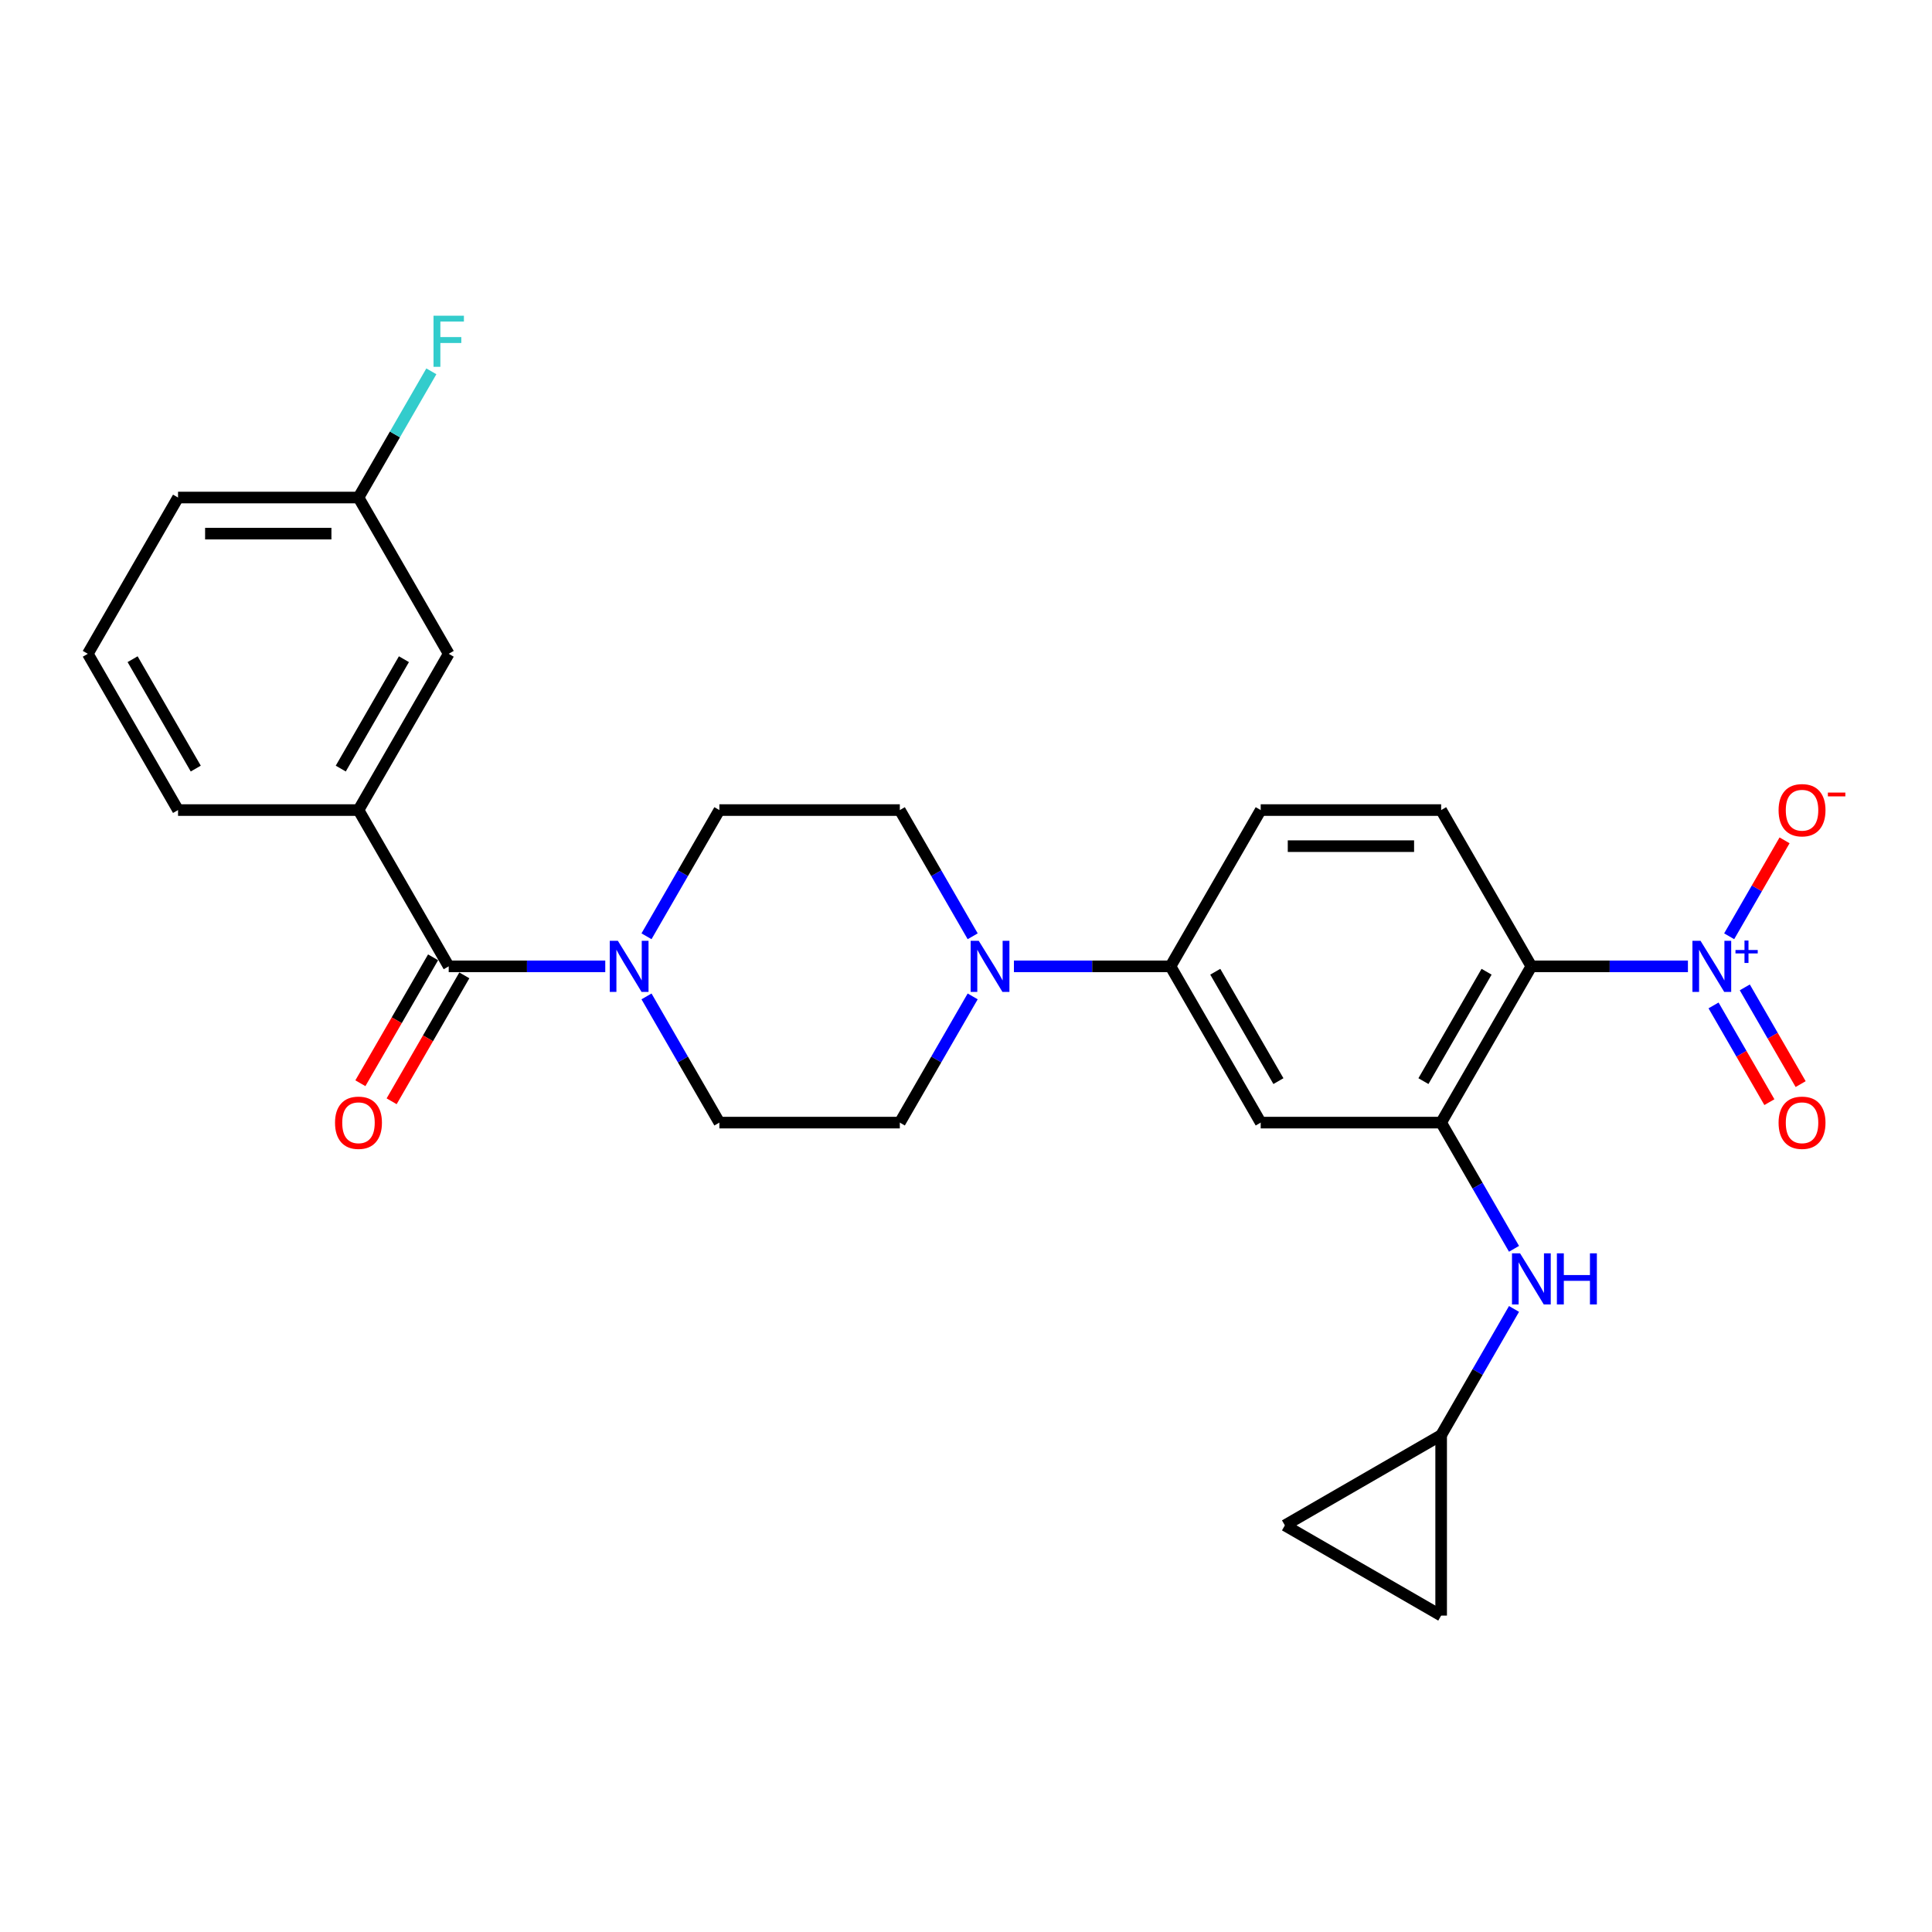 <?xml version='1.0' encoding='iso-8859-1'?>
<svg version='1.1' baseProfile='full'
              xmlns='http://www.w3.org/2000/svg'
                      xmlns:rdkit='http://www.rdkit.org/xml'
                      xmlns:xlink='http://www.w3.org/1999/xlink'
                  xml:space='preserve'
width='1000px' height='1000px' viewBox='0 0 1000 1000'>
<!-- END OF HEADER -->
<rect style='opacity:1.0;fill:#FFFFFF;stroke:none' width='1000' height='1000' x='0' y='0'> </rect>
<path class='bond-0' d='M 873.667,500.176 L 833.151,500.176' style='fill:none;fill-rule:evenodd;stroke:#0000FF;stroke-width:6px;stroke-linecap:butt;stroke-linejoin:miter;stroke-opacity:1' />
<path class='bond-0' d='M 833.151,500.176 L 792.635,500.176' style='fill:none;fill-rule:evenodd;stroke:#000000;stroke-width:6px;stroke-linecap:butt;stroke-linejoin:miter;stroke-opacity:1' />
<path class='bond-11' d='M 895.016,484.616 L 909.35,459.79' style='fill:none;fill-rule:evenodd;stroke:#0000FF;stroke-width:6px;stroke-linecap:butt;stroke-linejoin:miter;stroke-opacity:1' />
<path class='bond-11' d='M 909.35,459.79 L 923.684,434.963' style='fill:none;fill-rule:evenodd;stroke:#FF0000;stroke-width:6px;stroke-linecap:butt;stroke-linejoin:miter;stroke-opacity:1' />
<path class='bond-12' d='M 886.928,520.406 L 901.38,545.438' style='fill:none;fill-rule:evenodd;stroke:#0000FF;stroke-width:6px;stroke-linecap:butt;stroke-linejoin:miter;stroke-opacity:1' />
<path class='bond-12' d='M 901.38,545.438 L 915.833,570.471' style='fill:none;fill-rule:evenodd;stroke:#FF0000;stroke-width:6px;stroke-linecap:butt;stroke-linejoin:miter;stroke-opacity:1' />
<path class='bond-12' d='M 903.105,511.066 L 917.557,536.099' style='fill:none;fill-rule:evenodd;stroke:#0000FF;stroke-width:6px;stroke-linecap:butt;stroke-linejoin:miter;stroke-opacity:1' />
<path class='bond-12' d='M 917.557,536.099 L 932.009,561.131' style='fill:none;fill-rule:evenodd;stroke:#FF0000;stroke-width:6px;stroke-linecap:butt;stroke-linejoin:miter;stroke-opacity:1' />
<path class='bond-1' d='M 792.635,500.176 L 745.936,581.061' style='fill:none;fill-rule:evenodd;stroke:#000000;stroke-width:6px;stroke-linecap:butt;stroke-linejoin:miter;stroke-opacity:1' />
<path class='bond-1' d='M 769.453,502.969 L 736.764,559.589' style='fill:none;fill-rule:evenodd;stroke:#000000;stroke-width:6px;stroke-linecap:butt;stroke-linejoin:miter;stroke-opacity:1' />
<path class='bond-9' d='M 792.635,500.176 L 745.936,419.292' style='fill:none;fill-rule:evenodd;stroke:#000000;stroke-width:6px;stroke-linecap:butt;stroke-linejoin:miter;stroke-opacity:1' />
<path class='bond-5' d='M 745.936,581.061 L 652.539,581.061' style='fill:none;fill-rule:evenodd;stroke:#000000;stroke-width:6px;stroke-linecap:butt;stroke-linejoin:miter;stroke-opacity:1' />
<path class='bond-7' d='M 745.936,581.061 L 764.794,613.723' style='fill:none;fill-rule:evenodd;stroke:#000000;stroke-width:6px;stroke-linecap:butt;stroke-linejoin:miter;stroke-opacity:1' />
<path class='bond-7' d='M 764.794,613.723 L 783.652,646.386' style='fill:none;fill-rule:evenodd;stroke:#0000FF;stroke-width:6px;stroke-linecap:butt;stroke-linejoin:miter;stroke-opacity:1' />
<path class='bond-2' d='M 232.25,500.176 L 272.766,500.176' style='fill:none;fill-rule:evenodd;stroke:#000000;stroke-width:6px;stroke-linecap:butt;stroke-linejoin:miter;stroke-opacity:1' />
<path class='bond-2' d='M 272.766,500.176 L 313.281,500.176' style='fill:none;fill-rule:evenodd;stroke:#0000FF;stroke-width:6px;stroke-linecap:butt;stroke-linejoin:miter;stroke-opacity:1' />
<path class='bond-8' d='M 232.25,500.176 L 185.551,419.292' style='fill:none;fill-rule:evenodd;stroke:#000000;stroke-width:6px;stroke-linecap:butt;stroke-linejoin:miter;stroke-opacity:1' />
<path class='bond-19' d='M 224.161,495.506 L 205.347,528.094' style='fill:none;fill-rule:evenodd;stroke:#000000;stroke-width:6px;stroke-linecap:butt;stroke-linejoin:miter;stroke-opacity:1' />
<path class='bond-19' d='M 205.347,528.094 L 186.532,560.682' style='fill:none;fill-rule:evenodd;stroke:#FF0000;stroke-width:6px;stroke-linecap:butt;stroke-linejoin:miter;stroke-opacity:1' />
<path class='bond-19' d='M 240.338,504.846 L 221.524,537.434' style='fill:none;fill-rule:evenodd;stroke:#000000;stroke-width:6px;stroke-linecap:butt;stroke-linejoin:miter;stroke-opacity:1' />
<path class='bond-19' d='M 221.524,537.434 L 202.709,570.021' style='fill:none;fill-rule:evenodd;stroke:#FF0000;stroke-width:6px;stroke-linecap:butt;stroke-linejoin:miter;stroke-opacity:1' />
<path class='bond-3' d='M 334.631,515.736 L 353.488,548.399' style='fill:none;fill-rule:evenodd;stroke:#0000FF;stroke-width:6px;stroke-linecap:butt;stroke-linejoin:miter;stroke-opacity:1' />
<path class='bond-3' d='M 353.488,548.399 L 372.346,581.061' style='fill:none;fill-rule:evenodd;stroke:#000000;stroke-width:6px;stroke-linecap:butt;stroke-linejoin:miter;stroke-opacity:1' />
<path class='bond-29' d='M 334.631,484.616 L 353.488,451.954' style='fill:none;fill-rule:evenodd;stroke:#0000FF;stroke-width:6px;stroke-linecap:butt;stroke-linejoin:miter;stroke-opacity:1' />
<path class='bond-29' d='M 353.488,451.954 L 372.346,419.292' style='fill:none;fill-rule:evenodd;stroke:#000000;stroke-width:6px;stroke-linecap:butt;stroke-linejoin:miter;stroke-opacity:1' />
<path class='bond-4' d='M 524.808,500.176 L 565.324,500.176' style='fill:none;fill-rule:evenodd;stroke:#0000FF;stroke-width:6px;stroke-linecap:butt;stroke-linejoin:miter;stroke-opacity:1' />
<path class='bond-4' d='M 565.324,500.176 L 605.84,500.176' style='fill:none;fill-rule:evenodd;stroke:#000000;stroke-width:6px;stroke-linecap:butt;stroke-linejoin:miter;stroke-opacity:1' />
<path class='bond-17' d='M 503.459,484.616 L 484.601,451.954' style='fill:none;fill-rule:evenodd;stroke:#0000FF;stroke-width:6px;stroke-linecap:butt;stroke-linejoin:miter;stroke-opacity:1' />
<path class='bond-17' d='M 484.601,451.954 L 465.744,419.292' style='fill:none;fill-rule:evenodd;stroke:#000000;stroke-width:6px;stroke-linecap:butt;stroke-linejoin:miter;stroke-opacity:1' />
<path class='bond-18' d='M 503.459,515.736 L 484.601,548.399' style='fill:none;fill-rule:evenodd;stroke:#0000FF;stroke-width:6px;stroke-linecap:butt;stroke-linejoin:miter;stroke-opacity:1' />
<path class='bond-18' d='M 484.601,548.399 L 465.744,581.061' style='fill:none;fill-rule:evenodd;stroke:#000000;stroke-width:6px;stroke-linecap:butt;stroke-linejoin:miter;stroke-opacity:1' />
<path class='bond-27' d='M 652.539,581.061 L 605.84,500.176' style='fill:none;fill-rule:evenodd;stroke:#000000;stroke-width:6px;stroke-linecap:butt;stroke-linejoin:miter;stroke-opacity:1' />
<path class='bond-27' d='M 661.711,559.589 L 629.022,502.969' style='fill:none;fill-rule:evenodd;stroke:#000000;stroke-width:6px;stroke-linecap:butt;stroke-linejoin:miter;stroke-opacity:1' />
<path class='bond-6' d='M 605.84,500.176 L 652.539,419.292' style='fill:none;fill-rule:evenodd;stroke:#000000;stroke-width:6px;stroke-linecap:butt;stroke-linejoin:miter;stroke-opacity:1' />
<path class='bond-10' d='M 783.652,677.506 L 764.794,710.168' style='fill:none;fill-rule:evenodd;stroke:#0000FF;stroke-width:6px;stroke-linecap:butt;stroke-linejoin:miter;stroke-opacity:1' />
<path class='bond-10' d='M 764.794,710.168 L 745.936,742.83' style='fill:none;fill-rule:evenodd;stroke:#000000;stroke-width:6px;stroke-linecap:butt;stroke-linejoin:miter;stroke-opacity:1' />
<path class='bond-20' d='M 185.551,419.292 L 232.25,338.407' style='fill:none;fill-rule:evenodd;stroke:#000000;stroke-width:6px;stroke-linecap:butt;stroke-linejoin:miter;stroke-opacity:1' />
<path class='bond-20' d='M 176.379,397.819 L 209.068,341.2' style='fill:none;fill-rule:evenodd;stroke:#000000;stroke-width:6px;stroke-linecap:butt;stroke-linejoin:miter;stroke-opacity:1' />
<path class='bond-24' d='M 185.551,419.292 L 92.153,419.292' style='fill:none;fill-rule:evenodd;stroke:#000000;stroke-width:6px;stroke-linecap:butt;stroke-linejoin:miter;stroke-opacity:1' />
<path class='bond-21' d='M 745.936,419.292 L 652.539,419.292' style='fill:none;fill-rule:evenodd;stroke:#000000;stroke-width:6px;stroke-linecap:butt;stroke-linejoin:miter;stroke-opacity:1' />
<path class='bond-21' d='M 731.927,437.971 L 666.548,437.971' style='fill:none;fill-rule:evenodd;stroke:#000000;stroke-width:6px;stroke-linecap:butt;stroke-linejoin:miter;stroke-opacity:1' />
<path class='bond-13' d='M 745.936,742.83 L 745.936,836.228' style='fill:none;fill-rule:evenodd;stroke:#000000;stroke-width:6px;stroke-linecap:butt;stroke-linejoin:miter;stroke-opacity:1' />
<path class='bond-14' d='M 745.936,742.83 L 665.052,789.529' style='fill:none;fill-rule:evenodd;stroke:#000000;stroke-width:6px;stroke-linecap:butt;stroke-linejoin:miter;stroke-opacity:1' />
<path class='bond-28' d='M 745.936,836.228 L 665.052,789.529' style='fill:none;fill-rule:evenodd;stroke:#000000;stroke-width:6px;stroke-linecap:butt;stroke-linejoin:miter;stroke-opacity:1' />
<path class='bond-15' d='M 372.346,581.061 L 465.744,581.061' style='fill:none;fill-rule:evenodd;stroke:#000000;stroke-width:6px;stroke-linecap:butt;stroke-linejoin:miter;stroke-opacity:1' />
<path class='bond-16' d='M 372.346,419.292 L 465.744,419.292' style='fill:none;fill-rule:evenodd;stroke:#000000;stroke-width:6px;stroke-linecap:butt;stroke-linejoin:miter;stroke-opacity:1' />
<path class='bond-22' d='M 232.25,338.407 L 185.551,257.522' style='fill:none;fill-rule:evenodd;stroke:#000000;stroke-width:6px;stroke-linecap:butt;stroke-linejoin:miter;stroke-opacity:1' />
<path class='bond-23' d='M 185.551,257.522 L 204.409,224.86' style='fill:none;fill-rule:evenodd;stroke:#000000;stroke-width:6px;stroke-linecap:butt;stroke-linejoin:miter;stroke-opacity:1' />
<path class='bond-23' d='M 204.409,224.86 L 223.266,192.198' style='fill:none;fill-rule:evenodd;stroke:#33CCCC;stroke-width:6px;stroke-linecap:butt;stroke-linejoin:miter;stroke-opacity:1' />
<path class='bond-30' d='M 185.551,257.522 L 92.153,257.522' style='fill:none;fill-rule:evenodd;stroke:#000000;stroke-width:6px;stroke-linecap:butt;stroke-linejoin:miter;stroke-opacity:1' />
<path class='bond-30' d='M 171.541,276.202 L 106.163,276.202' style='fill:none;fill-rule:evenodd;stroke:#000000;stroke-width:6px;stroke-linecap:butt;stroke-linejoin:miter;stroke-opacity:1' />
<path class='bond-25' d='M 92.153,419.292 L 45.455,338.407' style='fill:none;fill-rule:evenodd;stroke:#000000;stroke-width:6px;stroke-linecap:butt;stroke-linejoin:miter;stroke-opacity:1' />
<path class='bond-25' d='M 101.325,397.819 L 68.636,341.2' style='fill:none;fill-rule:evenodd;stroke:#000000;stroke-width:6px;stroke-linecap:butt;stroke-linejoin:miter;stroke-opacity:1' />
<path class='bond-26' d='M 45.455,338.407 L 92.153,257.522' style='fill:none;fill-rule:evenodd;stroke:#000000;stroke-width:6px;stroke-linecap:butt;stroke-linejoin:miter;stroke-opacity:1' />
<path  class='atom-0' d='M 880.186 486.951
L 888.853 500.961
Q 889.713 502.343, 891.095 504.846
Q 892.477 507.349, 892.552 507.499
L 892.552 486.951
L 896.064 486.951
L 896.064 513.401
L 892.44 513.401
L 883.137 498.084
Q 882.054 496.291, 880.896 494.236
Q 879.775 492.181, 879.439 491.546
L 879.439 513.401
L 876.002 513.401
L 876.002 486.951
L 880.186 486.951
' fill='#0000FF'/>
<path  class='atom-0' d='M 898.283 491.719
L 902.943 491.719
L 902.943 486.812
L 905.014 486.812
L 905.014 491.719
L 909.798 491.719
L 909.798 493.494
L 905.014 493.494
L 905.014 498.426
L 902.943 498.426
L 902.943 493.494
L 898.283 493.494
L 898.283 491.719
' fill='#0000FF'/>
<path  class='atom-4' d='M 319.801 486.951
L 328.468 500.961
Q 329.327 502.343, 330.709 504.846
Q 332.092 507.349, 332.166 507.499
L 332.166 486.951
L 335.678 486.951
L 335.678 513.401
L 332.054 513.401
L 322.752 498.084
Q 321.669 496.291, 320.51 494.236
Q 319.39 492.181, 319.053 491.546
L 319.053 513.401
L 315.616 513.401
L 315.616 486.951
L 319.801 486.951
' fill='#0000FF'/>
<path  class='atom-5' d='M 506.596 486.951
L 515.263 500.961
Q 516.122 502.343, 517.505 504.846
Q 518.887 507.349, 518.962 507.499
L 518.962 486.951
L 522.473 486.951
L 522.473 513.401
L 518.85 513.401
L 509.547 498.084
Q 508.464 496.291, 507.306 494.236
Q 506.185 492.181, 505.849 491.546
L 505.849 513.401
L 502.412 513.401
L 502.412 486.951
L 506.596 486.951
' fill='#0000FF'/>
<path  class='atom-8' d='M 786.788 648.721
L 795.456 662.73
Q 796.315 664.112, 797.697 666.616
Q 799.08 669.119, 799.154 669.268
L 799.154 648.721
L 802.666 648.721
L 802.666 675.171
L 799.042 675.171
L 789.74 659.854
Q 788.656 658.06, 787.498 656.006
Q 786.378 653.951, 786.041 653.316
L 786.041 675.171
L 782.604 675.171
L 782.604 648.721
L 786.788 648.721
' fill='#0000FF'/>
<path  class='atom-8' d='M 805.842 648.721
L 809.428 648.721
L 809.428 659.966
L 822.952 659.966
L 822.952 648.721
L 826.539 648.721
L 826.539 675.171
L 822.952 675.171
L 822.952 662.954
L 809.428 662.954
L 809.428 675.171
L 805.842 675.171
L 805.842 648.721
' fill='#0000FF'/>
<path  class='atom-12' d='M 920.59 419.366
Q 920.59 413.015, 923.728 409.466
Q 926.866 405.917, 932.732 405.917
Q 938.597 405.917, 941.735 409.466
Q 944.873 413.015, 944.873 419.366
Q 944.873 425.792, 941.698 429.453
Q 938.522 433.077, 932.732 433.077
Q 926.904 433.077, 923.728 429.453
Q 920.59 425.829, 920.59 419.366
M 932.732 430.088
Q 936.766 430.088, 938.933 427.399
Q 941.137 424.671, 941.137 419.366
Q 941.137 414.173, 938.933 411.558
Q 936.766 408.906, 932.732 408.906
Q 928.697 408.906, 926.493 411.521
Q 924.326 414.136, 924.326 419.366
Q 924.326 424.709, 926.493 427.399
Q 928.697 430.088, 932.732 430.088
' fill='#FF0000'/>
<path  class='atom-12' d='M 946.106 410.234
L 955.155 410.234
L 955.155 412.207
L 946.106 412.207
L 946.106 410.234
' fill='#FF0000'/>
<path  class='atom-13' d='M 920.59 581.136
Q 920.59 574.785, 923.728 571.236
Q 926.866 567.686, 932.732 567.686
Q 938.597 567.686, 941.735 571.236
Q 944.873 574.785, 944.873 581.136
Q 944.873 587.561, 941.698 591.223
Q 938.522 594.846, 932.732 594.846
Q 926.904 594.846, 923.728 591.223
Q 920.59 587.599, 920.59 581.136
M 932.732 591.858
Q 936.766 591.858, 938.933 589.168
Q 941.137 586.441, 941.137 581.136
Q 941.137 575.943, 938.933 573.328
Q 936.766 570.675, 932.732 570.675
Q 928.697 570.675, 926.493 573.29
Q 924.326 575.905, 924.326 581.136
Q 924.326 586.478, 926.493 589.168
Q 928.697 591.858, 932.732 591.858
' fill='#FF0000'/>
<path  class='atom-20' d='M 173.409 581.136
Q 173.409 574.785, 176.547 571.236
Q 179.686 567.686, 185.551 567.686
Q 191.416 567.686, 194.554 571.236
Q 197.693 574.785, 197.693 581.136
Q 197.693 587.561, 194.517 591.223
Q 191.342 594.846, 185.551 594.846
Q 179.723 594.846, 176.547 591.223
Q 173.409 587.599, 173.409 581.136
M 185.551 591.858
Q 189.586 591.858, 191.753 589.168
Q 193.957 586.441, 193.957 581.136
Q 193.957 575.943, 191.753 573.328
Q 189.586 570.675, 185.551 570.675
Q 181.516 570.675, 179.312 573.29
Q 177.145 575.905, 177.145 581.136
Q 177.145 586.478, 179.312 589.168
Q 181.516 591.858, 185.551 591.858
' fill='#FF0000'/>
<path  class='atom-24' d='M 224.386 163.412
L 240.114 163.412
L 240.114 166.439
L 227.935 166.439
L 227.935 174.471
L 238.769 174.471
L 238.769 177.534
L 227.935 177.534
L 227.935 189.863
L 224.386 189.863
L 224.386 163.412
' fill='#33CCCC'/>
</svg>
